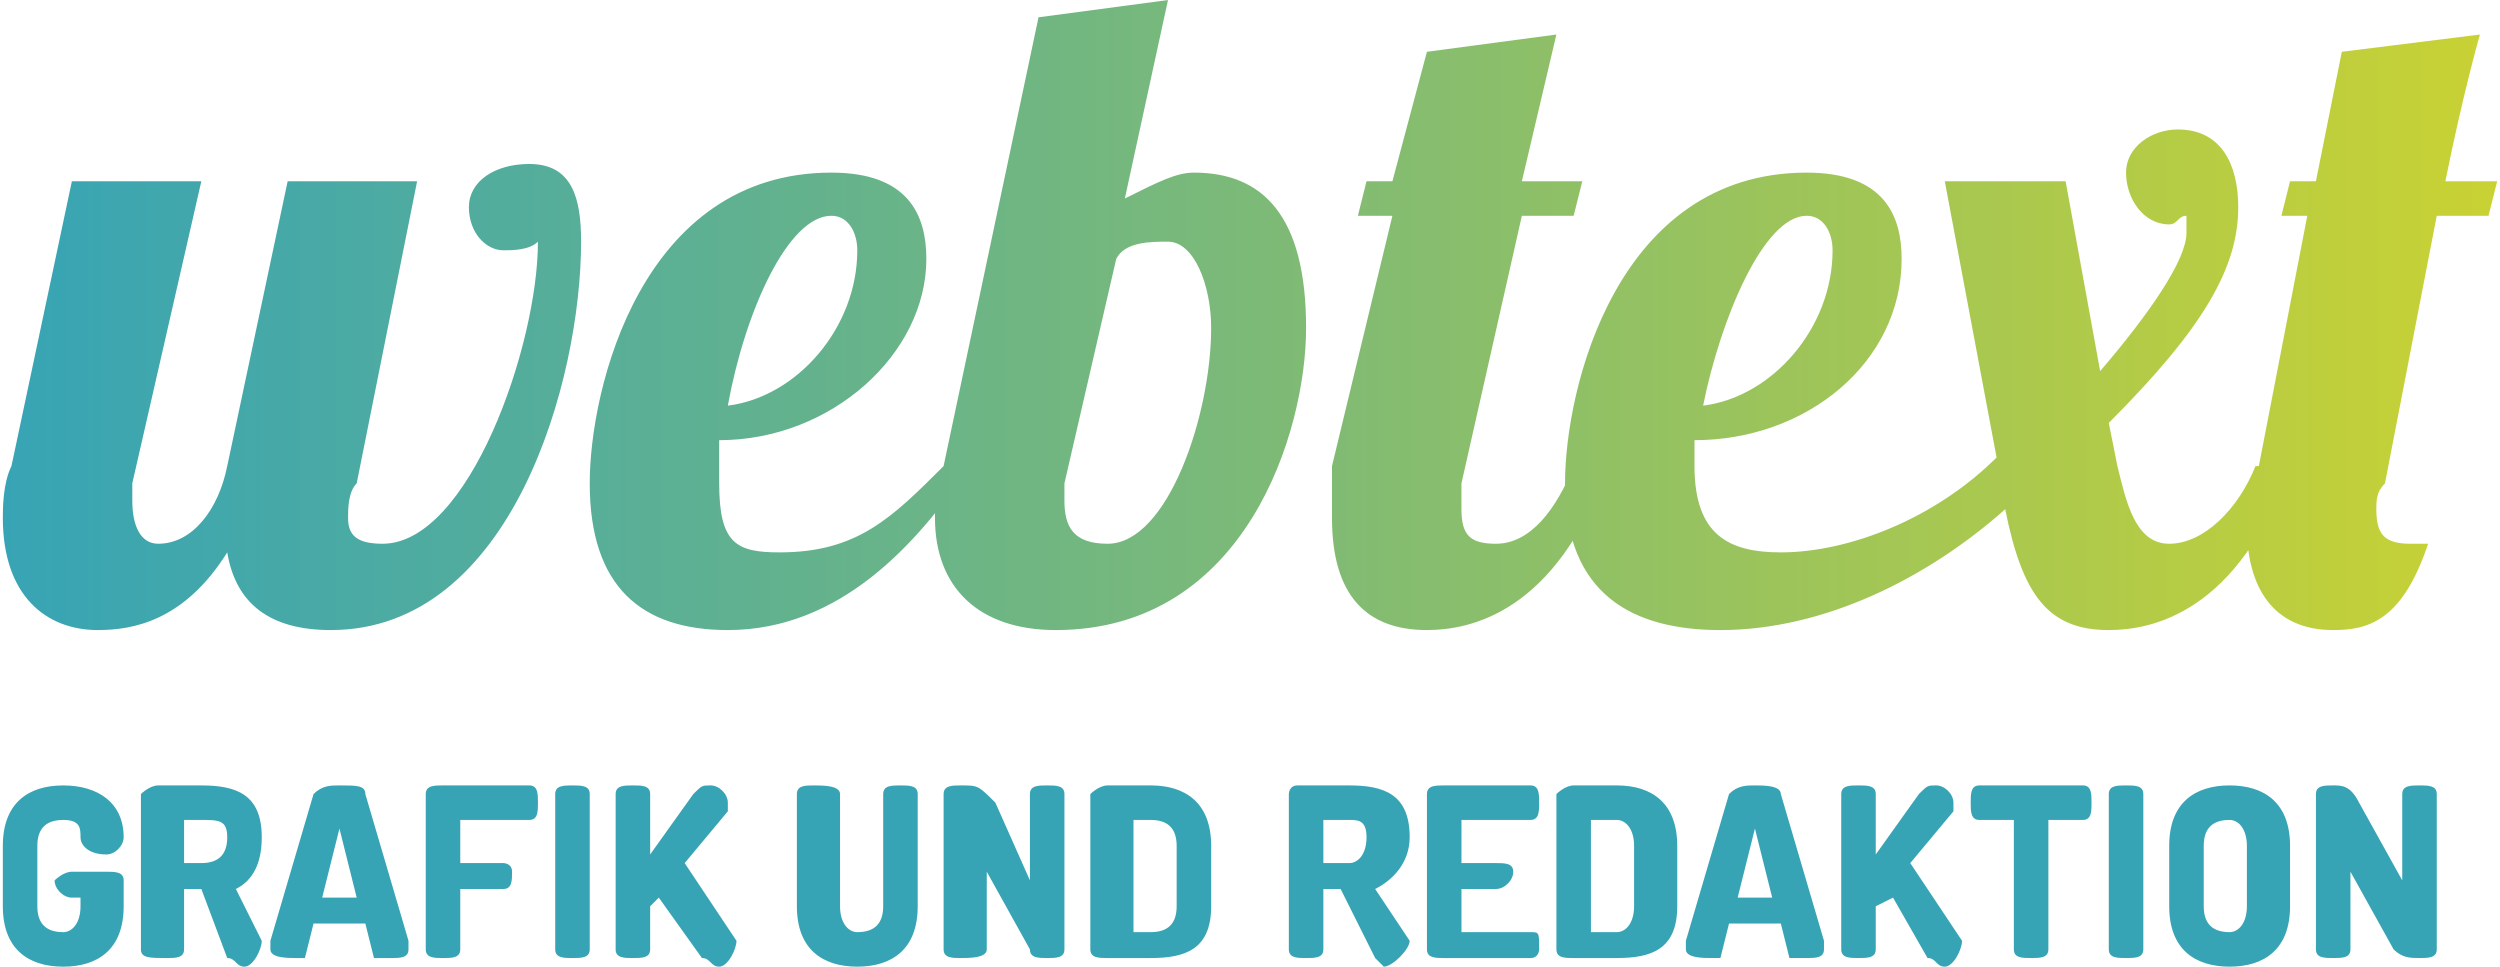 <!-- Creator: CorelDRAW X7 --><svg xmlns="http://www.w3.org/2000/svg" xmlns:xlink="http://www.w3.org/1999/xlink" xml:space="preserve" width="300px" height="116px" version="1.1" style="shape-rendering:geometricPrecision; text-rendering:geometricPrecision; image-rendering:optimizeQuality; fill-rule:evenodd; clip-rule:evenodd" viewBox="0 0 289 112"><defs><style type="text/css"><![CDATA[ .fil1 {fill:#37A4B5;fill-rule:nonzero} .fil0 {fill:url(#id0);fill-rule:nonzero} ]]></style><linearGradient id="id0" gradientUnits="userSpaceOnUse" x1="-0.133" y1="36.461" x2="289.04" y2="36.461"><stop offset="0" style="stop-opacity:1; stop-color:#37A4B5"/><stop offset="0.529" style="stop-opacity:1; stop-color:#80BB74"/><stop offset="1" style="stop-opacity:1; stop-color:#C9D233"/></linearGradient></defs><g id="Ebene_x0020_1"><g id="_3118397323584"><path class="fil0" d="M8 21l-7 33c-1,2 -1,5 -1,6 0,9 5,13 11,13 4,0 10,-1 15,-9 1,6 5,9 12,9 21,0 29,-29 29,-45 0,-5 -1,-9 -6,-9 -4,0 -7,2 -7,5 0,3 2,5 4,5 1,0 3,0 4,-1 0,12 -8,35 -18,35 -3,0 -4,-1 -4,-3 0,-1 0,-3 1,-4l7 -35 -15 0 -7 33c-1,5 -4,9 -8,9 -2,0 -3,-2 -3,-5 0,0 0,-1 0,-2l8 -35 -15 0 0 0zm75 35c0,-2 0,-3 0,-5 13,0 24,-10 24,-21 0,-5 -2,-10 -11,-10 -22,0 -28,25 -28,36 0,12 6,17 16,17 13,0 22,-10 28,-19l-3 0c-6,6 -10,10 -19,10 -5,0 -7,-1 -7,-8l0 0zm16 -27c0,9 -7,17 -15,18 2,-11 7,-22 12,-22 2,0 3,2 3,4l0 0zm10 25c-1,2 -1,4 -1,6 0,8 5,13 14,13 22,0 29,-23 29,-35 0,-13 -5,-18 -13,-18 -2,0 -4,1 -8,3l5 -23 -15 2 -11 52 0 0zm31 -16c0,10 -5,25 -12,25 -4,0 -5,-2 -5,-5 0,-1 0,-1 0,-2l6 -26c1,-2 4,-2 6,-2 3,0 5,5 5,10zm25 -32l-4 15 -3 0 -1 4 4 0 -7 29c0,2 0,5 0,6 0,9 4,13 11,13 5,0 15,-2 21,-19l-4 0c-2,5 -5,9 -9,9 -3,0 -4,-1 -4,-4 0,-1 0,-2 0,-3l7 -31 6 0 1 -4 -7 0 4 -17 -15 2 0 0zm60 15l6 32c-7,7 -17,11 -25,11 -6,0 -10,-2 -10,-10 0,-1 0,-2 0,-3 13,0 24,-9 24,-21 0,-5 -2,-10 -11,-10 -22,0 -28,25 -28,36 0,13 8,17 18,17 12,0 24,-6 33,-14 2,10 5,14 12,14 5,0 15,-2 21,-19l-4 0c-2,5 -6,9 -10,9 -4,0 -5,-5 -6,-9l-1 -5c11,-11 15,-18 15,-25 0,-5 -2,-9 -7,-9 -3,0 -6,2 -6,5 0,3 2,6 5,6 1,0 1,-1 2,-1 0,1 0,1 0,2 0,3 -4,9 -10,16l-4 -22 -14 0 0 0zm-13 8c0,9 -7,17 -15,18 2,-10 7,-22 12,-22 2,0 3,2 3,4l0 0zm70 -4l6 0 1 -4 -6 0c2,-10 4,-17 4,-17l-16 2 -3 15 -3 0 -1 4 3 0 -6 31c-1,2 -1,4 -1,5 0,7 3,12 10,12 4,0 8,-1 11,-10 -1,0 -2,0 -2,0 -3,0 -4,-1 -4,-4 0,-1 0,-2 1,-3l6 -31 0 0z"/><path class="fil1" d="M9 97c0,1 1,2 3,2 1,0 2,-1 2,-2 0,-4 -3,-6 -7,-6 -4,0 -7,2 -7,7l0 7c0,5 3,7 7,7 4,0 7,-2 7,-7l0 -3c0,-1 -1,-1 -2,-1l-4 0c-1,0 -2,1 -2,1 0,1 1,2 2,2l1 0 0 1c0,2 -1,3 -2,3 -2,0 -3,-1 -3,-3l0 -7c0,-2 1,-3 3,-3 2,0 2,1 2,2l0 0zm140 13c0,1 1,1 2,1 1,0 2,0 2,-1l0 -7 2 0 4 8c0,0 1,1 1,1 1,0 3,-2 3,-3 0,0 0,0 0,0l-4 -6c2,-1 4,-3 4,-6 0,-5 -3,-6 -7,-6l-6 0c-1,0 -1,1 -1,1l0 18zm7 -15c1,0 2,0 2,2 0,2 -1,3 -2,3l-3 0 0 -5 3 0zm-140 15c0,1 1,1 3,1 1,0 2,0 2,-1l0 -7 2 0 3 8c1,0 1,1 2,1 1,0 2,-2 2,-3 0,0 0,0 0,0l-3 -6c2,-1 3,-3 3,-6 0,-5 -3,-6 -7,-6l-5 0c-1,0 -2,1 -2,1l0 18zm7 -15c2,0 3,0 3,2 0,2 -1,3 -3,3l-2 0 0 -5 2 0zm11 16c1,0 1,0 1,0l1 -4 6 0 1 4c0,0 1,0 2,0 1,0 2,0 2,-1 0,0 0,-1 0,-1l-5 -17c0,-1 -1,-1 -3,-1 -1,0 -2,0 -3,1l-5 17c0,0 0,1 0,1 0,1 2,1 3,1l0 0zm3 -7l2 -8 2 8 -4 0zm12 6c0,1 1,1 2,1 1,0 2,0 2,-1l0 -7 5 0c1,0 1,-1 1,-2 0,-1 -1,-1 -1,-1l-5 0 0 -5 8 0c1,0 1,-1 1,-2 0,-1 0,-2 -1,-2l-10 0c-1,0 -2,0 -2,1l0 18 0 0zm15 0c0,1 1,1 2,1 1,0 2,0 2,-1l0 -18c0,-1 -1,-1 -2,-1 -1,0 -2,0 -2,1l0 18zm7 0c0,1 1,1 2,1 1,0 2,0 2,-1l0 -5 1 -1 5 7c1,0 1,1 2,1 1,0 2,-2 2,-3 0,0 0,0 0,0l-6 -9 5 -6c0,0 0,-1 0,-1 0,-1 -1,-2 -2,-2 -1,0 -1,0 -2,1l-5 7 0 -7c0,-1 -1,-1 -2,-1 -1,0 -2,0 -2,1l0 18zm31 -5c0,2 -1,3 -3,3 -1,0 -2,-1 -2,-3l0 -13c0,-1 -2,-1 -3,-1 -1,0 -2,0 -2,1l0 13c0,5 3,7 7,7 4,0 7,-2 7,-7l0 -13c0,-1 -1,-1 -2,-1 -1,0 -2,0 -2,1l0 13zm19 6c1,0 2,0 2,-1l0 -18c0,-1 -1,-1 -2,-1 -1,0 -2,0 -2,1l0 10 -4 -9c-2,-2 -2,-2 -4,-2 -1,0 -2,0 -2,1l0 18c0,1 1,1 2,1 1,0 3,0 3,-1l0 -9 5 9c0,1 1,1 2,1l0 0zm7 -20c-1,0 -2,1 -2,1l0 18c0,1 1,1 2,1l5 0c4,0 7,-1 7,-6l0 -7c0,-5 -3,-7 -7,-7l-5 0 0 0zm5 4c2,0 3,1 3,3l0 7c0,2 -1,3 -3,3l-2 0 0 -13 2 0 0 0zm36 0l8 0c1,0 1,-1 1,-2 0,-1 0,-2 -1,-2l-10 0c-1,0 -2,0 -2,1l0 18c0,1 1,1 2,1l10 0c1,0 1,-1 1,-1 0,-2 0,-2 -1,-2l-8 0 0 -5 4 0c1,0 2,-1 2,-2 0,-1 -1,-1 -2,-1l-4 0 0 -5 0 0zm13 -4c-1,0 -2,1 -2,1l0 18c0,1 1,1 2,1l5 0c4,0 7,-1 7,-6l0 -7c0,-5 -3,-7 -7,-7l-5 0 0 0zm5 4c1,0 2,1 2,3l0 7c0,2 -1,3 -2,3l-3 0 0 -13 3 0 0 0zm11 16c1,0 1,0 1,0l1 -4 6 0 1 4c0,0 1,0 2,0 1,0 2,0 2,-1 0,0 0,-1 0,-1l-5 -17c0,-1 -2,-1 -3,-1 -1,0 -2,0 -3,1l-5 17c0,0 0,1 0,1 0,1 2,1 3,1zm3 -7l2 -8 2 8 -4 0zm12 6c0,1 1,1 2,1 1,0 2,0 2,-1l0 -5 2 -1 4 7c1,0 1,1 2,1 1,0 2,-2 2,-3 0,0 0,0 0,0l-6 -9 5 -6c0,0 0,-1 0,-1 0,-1 -1,-2 -2,-2 -1,0 -1,0 -2,1l-5 7 0 -7c0,-1 -1,-1 -2,-1 -1,0 -2,0 -2,1l0 18 0 0zm16 -19c-1,0 -1,1 -1,2 0,1 0,2 1,2l4 0 0 15c0,1 1,1 2,1 1,0 2,0 2,-1l0 -15 4 0c1,0 1,-1 1,-2 0,-1 0,-2 -1,-2l-12 0 0 0zm15 19c0,1 1,1 2,1 1,0 2,0 2,-1l0 -18c0,-1 -1,-1 -2,-1 -1,0 -2,0 -2,1l0 18zm14 2c4,0 7,-2 7,-7l0 -7c0,-5 -3,-7 -7,-7 -4,0 -7,2 -7,7l0 7c0,5 3,7 7,7zm2 -7c0,2 -1,3 -2,3 -2,0 -3,-1 -3,-3l0 -7c0,-2 1,-3 3,-3 1,0 2,1 2,3l0 7zm20 6c1,0 2,0 2,-1l0 -18c0,-1 -1,-1 -2,-1 -1,0 -2,0 -2,1l0 10 -5 -9c-1,-2 -2,-2 -3,-2 -1,0 -2,0 -2,1l0 18c0,1 1,1 2,1 1,0 2,0 2,-1l0 -9 5 9c1,1 2,1 3,1l0 0z"/></g></g></svg>
